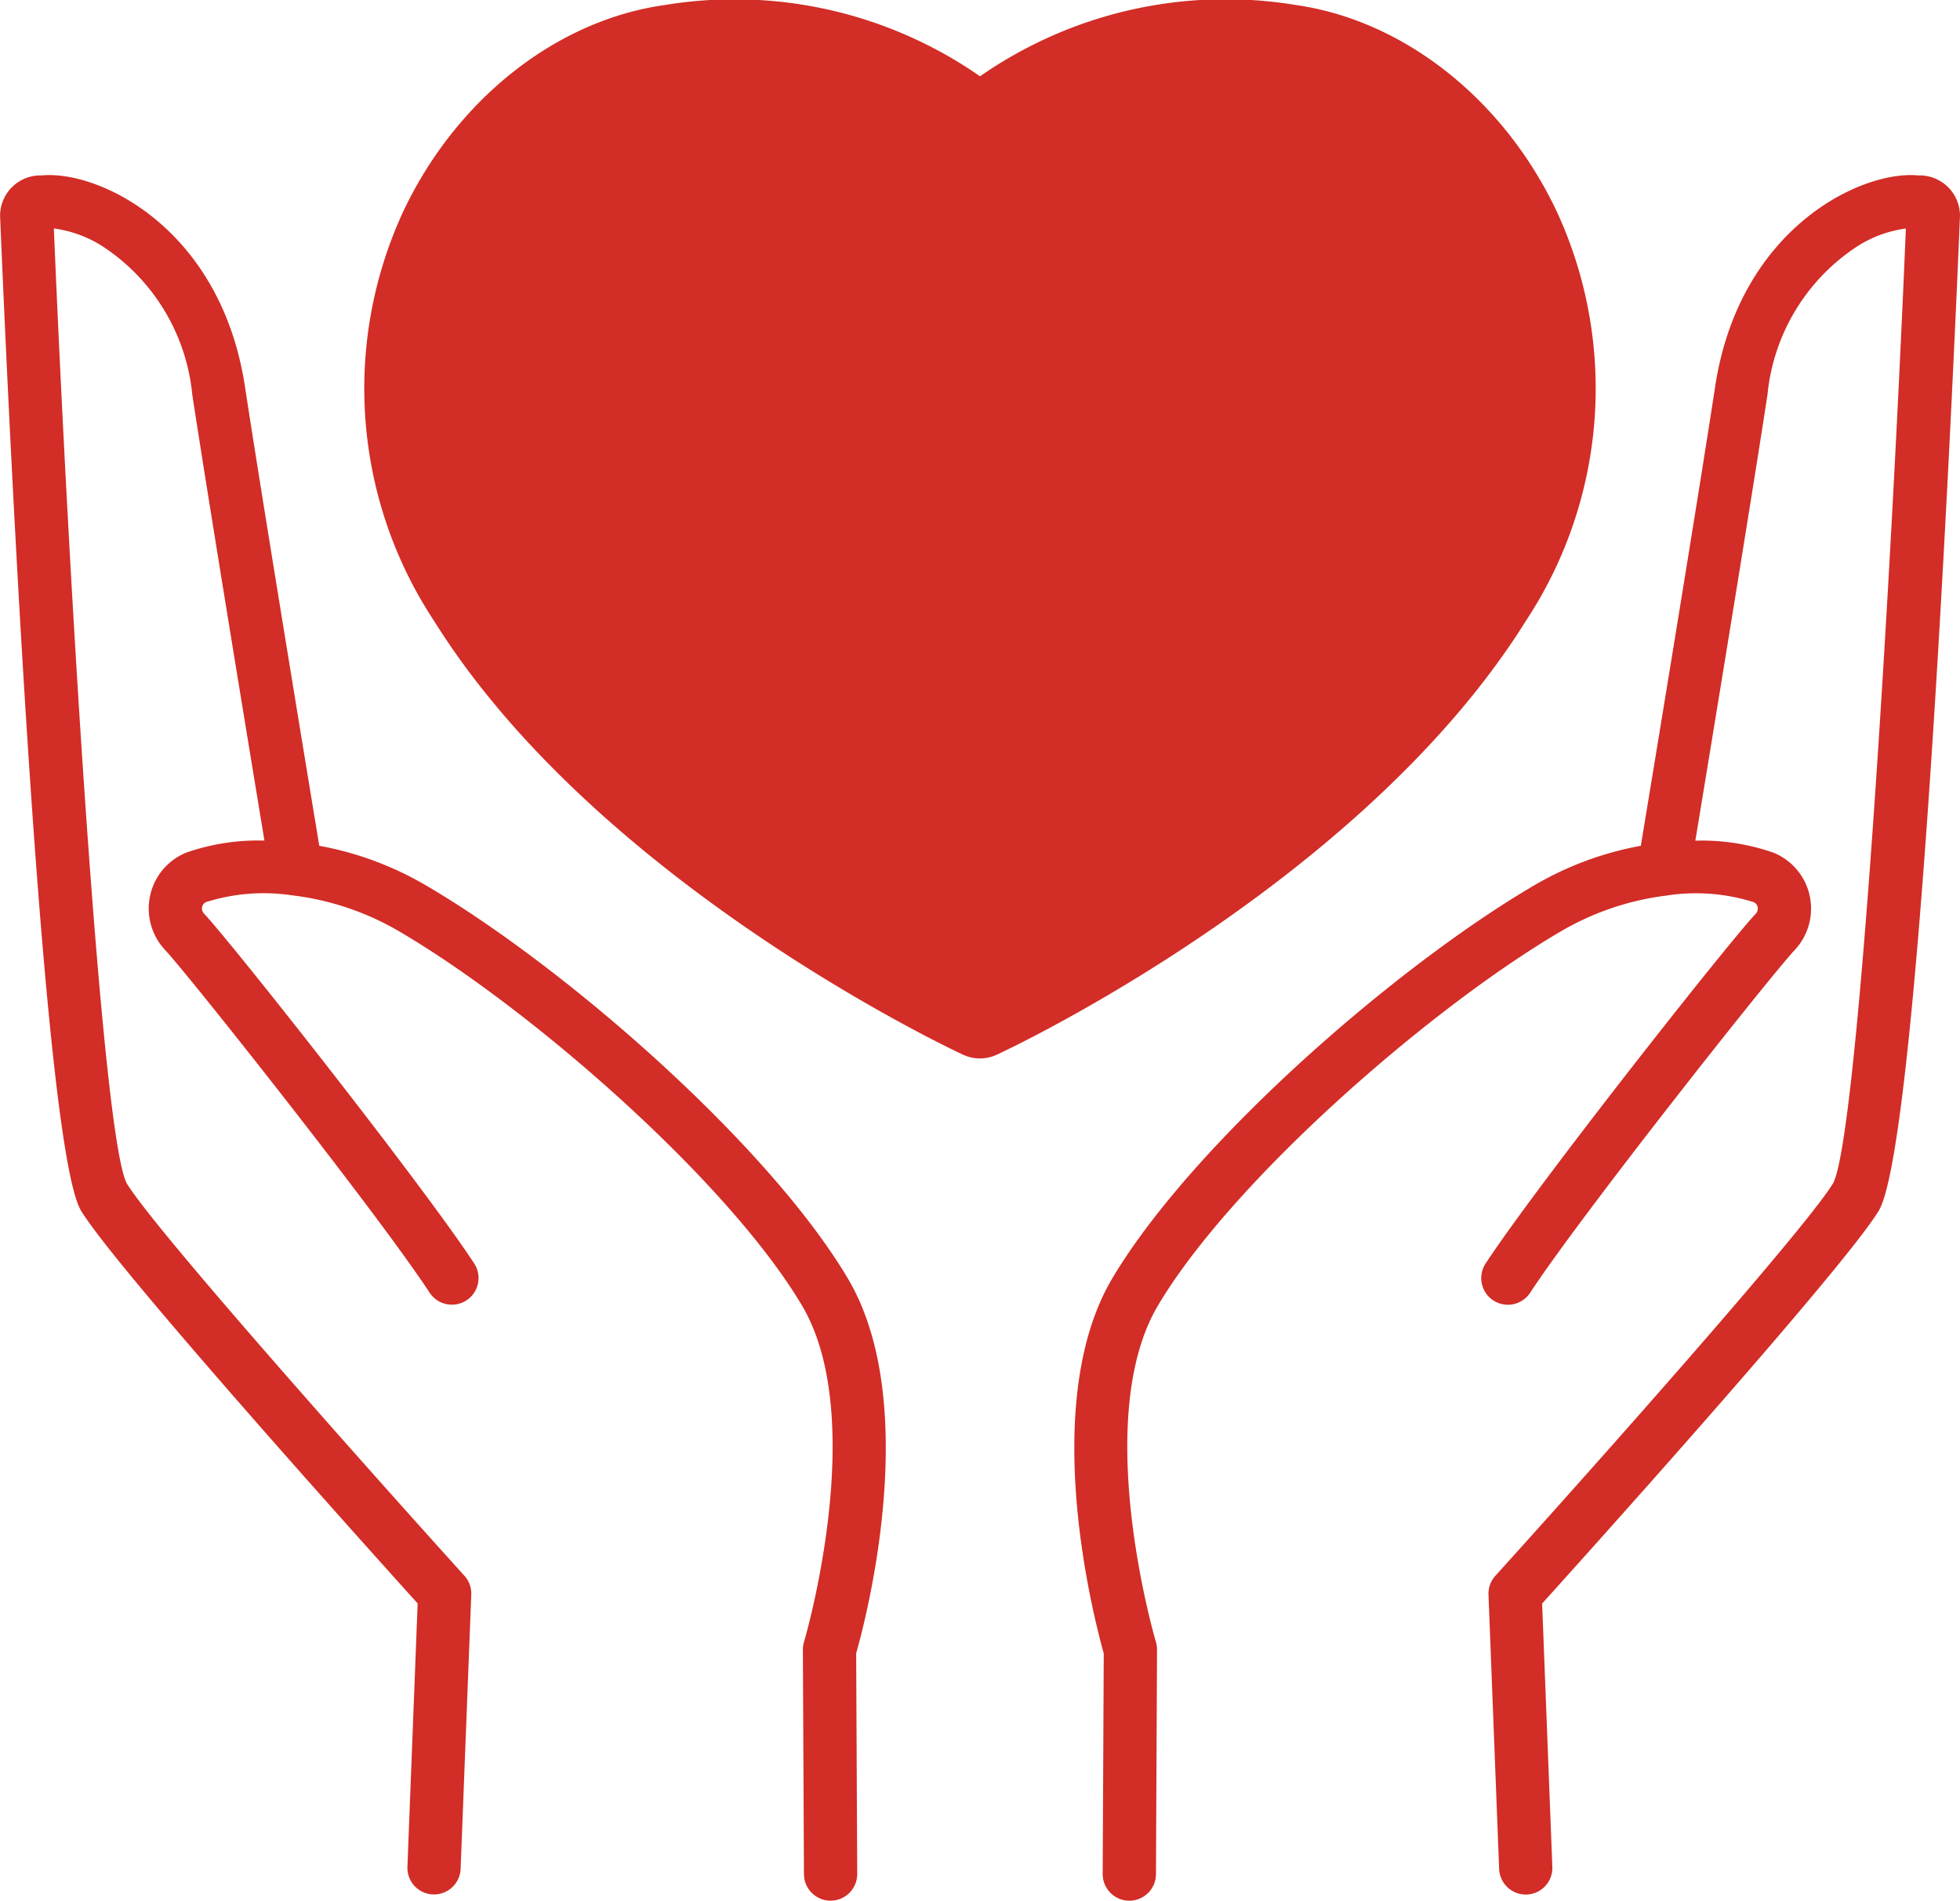 <svg xmlns="http://www.w3.org/2000/svg" width="89.485" height="86.787" viewBox="0 0 89.485 86.787">
  <defs>
    <style>
      .cls-1 {
        fill: #d22d26;
      }
    </style>
  </defs>
  <g id="グループ_2060" data-name="グループ 2060" transform="translate(-617.896 -423.983)">
    <path id="パス_6079" data-name="パス 6079" class="cls-1" d="M698.275,452.339a19.262,19.262,0,0,0,1.45-18.621c-2.411-5.168-7-8.813-11.98-9.511a19.631,19.631,0,0,0-14.387,3.26,19.614,19.614,0,0,0-14.389-3.255c-4.976.695-9.566,4.338-11.979,9.5a19.265,19.265,0,0,0,1.445,18.628c7.448,11.918,23.47,19.488,24.147,19.8a1.82,1.82,0,0,0,1.542,0C674.8,471.834,690.833,464.257,698.275,452.339Z" transform="translate(-10.718)"/>
    <path id="パス_6080" data-name="パス 6080" class="cls-1" d="M656.593,487.492c-3.646-6.12-12.9-14.215-19.264-17.935a14.935,14.935,0,0,0-4.856-1.8c-.561-3.4-2.617-15.88-3.394-20.971-1.106-7.247-6.677-9.887-9.279-9.638a1.844,1.844,0,0,0-1.9,1.84c.178,4.32,1.786,42.29,3.7,45.437,1.612,2.647,13.19,15.518,15.364,17.927l-.467,12.026a1.215,1.215,0,0,0,1.168,1.261h.047a1.215,1.215,0,0,0,1.214-1.169l.486-12.521a1.214,1.214,0,0,0-.313-.862c-3.833-4.236-14.075-15.716-15.417-17.917-1.124-2.149-2.634-27.02-3.327-43.6a5.438,5.438,0,0,1,2.243.828,9.154,9.154,0,0,1,4.076,6.753c.736,4.826,2.617,16.262,3.295,20.369a9.968,9.968,0,0,0-3.544.54,2.739,2.739,0,0,0-1.671,1.953,2.769,2.769,0,0,0,.684,2.506c1.077,1.146,9.758,12.105,12.071,15.641a1.216,1.216,0,0,0,2.036-1.333c-2.3-3.519-11.018-14.573-12.335-15.974a.332.332,0,0,1-.083-.307.3.3,0,0,1,.188-.222,8.76,8.76,0,0,1,3.951-.3c.04,0,.078.013.119.014a12.6,12.6,0,0,1,4.718,1.616c5.973,3.493,15,11.368,18.4,17.08,3.088,5.183.134,15.273.1,15.375a1.226,1.226,0,0,0-.051.354l.049,10.25a1.216,1.216,0,0,0,1.216,1.21h.006a1.216,1.216,0,0,0,1.21-1.222l-.048-10.074C657.415,503.127,660.019,493.242,656.593,487.492Z" transform="translate(0 -5.155)"/>
    <path id="パス_6081" data-name="パス 6081" class="cls-1" d="M739.006,438.988a1.844,1.844,0,0,0-1.9-1.84c-2.589-.25-8.172,2.392-9.277,9.638-.776,5.092-2.832,17.574-3.394,20.971a14.932,14.932,0,0,0-4.856,1.8c-6.359,3.719-15.617,11.814-19.265,17.935-3.425,5.75-.821,15.635-.4,17.137l-.048,10.074a1.216,1.216,0,0,0,1.21,1.222h.006a1.216,1.216,0,0,0,1.216-1.21l.049-10.25a1.216,1.216,0,0,0-.051-.354c-.03-.1-2.991-10.18.1-15.374,3.4-5.713,12.431-13.587,18.4-17.08a12.6,12.6,0,0,1,4.72-1.616c.035,0,.069-.008.1-.013a8.763,8.763,0,0,1,3.963.3.3.3,0,0,1,.187.222.331.331,0,0,1-.083.307c-1.317,1.4-10.031,12.455-12.335,15.974a1.216,1.216,0,1,0,2.035,1.333c2.314-3.536,10.994-14.495,12.072-15.641a2.769,2.769,0,0,0,.684-2.506,2.74,2.74,0,0,0-1.671-1.953,9.973,9.973,0,0,0-3.544-.541c.677-4.107,2.558-15.543,3.294-20.369a9.149,9.149,0,0,1,4.076-6.753,5.423,5.423,0,0,1,2.242-.828c-.693,16.58-2.2,41.451-3.32,43.589-1.347,2.213-11.59,13.692-15.423,17.929a1.214,1.214,0,0,0-.313.862l.486,12.521a1.216,1.216,0,0,0,1.214,1.169h.047a1.215,1.215,0,0,0,1.168-1.261l-.466-12.026c2.174-2.409,13.752-15.28,15.363-17.927C737.221,481.278,738.829,443.307,739.006,438.988Z" transform="translate(-31.626 -5.155)"/>
  </g>
</svg>
